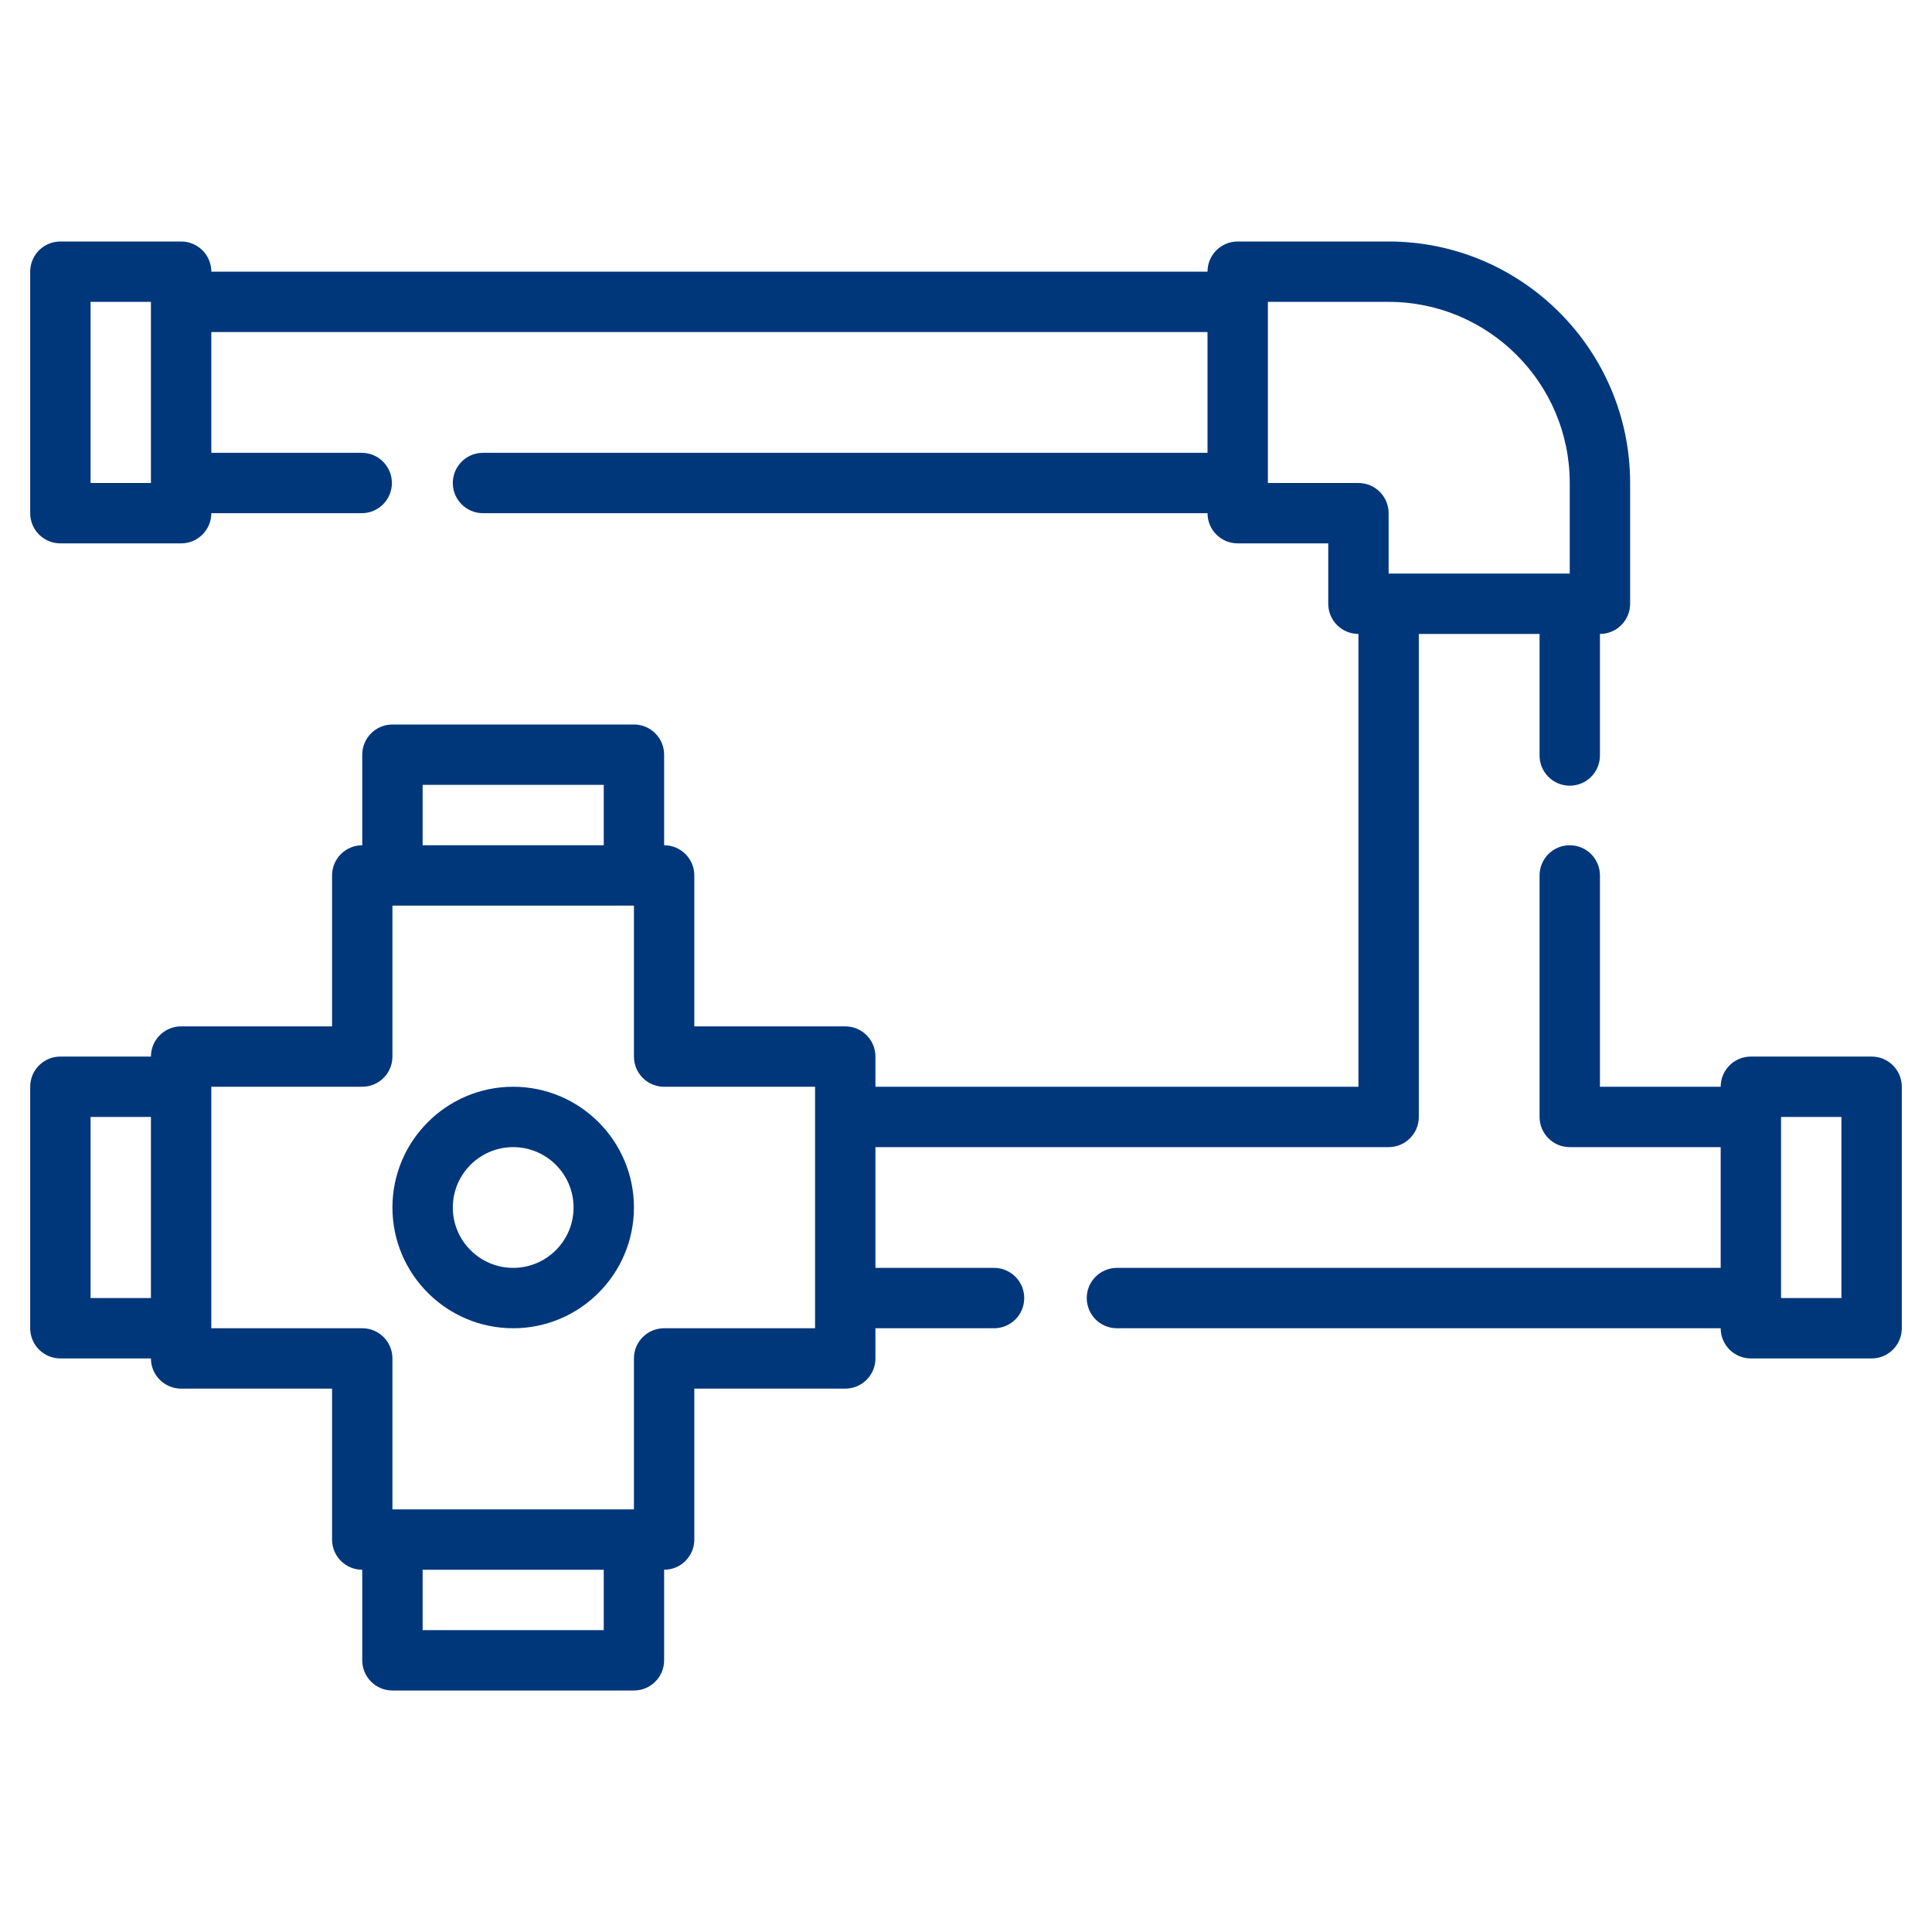 <svg xmlns="http://www.w3.org/2000/svg" width="168" height="168" viewBox="0 0 168 168" fill="none"><path d="M162.75 91.875H152.25C150.798 91.875 149.625 93.051 149.625 94.5H139.125V76.125C139.125 74.676 137.952 73.5 136.5 73.5C135.048 73.5 133.875 74.676 133.875 76.125V97.125C133.875 98.574 135.048 99.75 136.5 99.75H149.625V110.25H97.125C95.673 110.25 94.5 111.426 94.5 112.875C94.5 114.324 95.673 115.5 97.125 115.5H149.625C149.625 116.949 150.798 118.125 152.25 118.125H162.75C164.202 118.125 165.375 116.949 165.375 115.5V94.5C165.375 93.051 164.202 91.875 162.75 91.875ZM160.125 112.875H154.875V97.125H160.125V112.875Z" fill="#00377B"></path><path d="M86.439 110.25H76.125V99.75H120.75C122.202 99.75 123.375 98.574 123.375 97.125V55.125H133.875V65.696C133.875 67.145 135.048 68.321 136.5 68.321C137.952 68.321 139.125 67.145 139.125 65.696V55.125C140.577 55.125 141.75 53.949 141.75 52.5V42C141.75 30.421 132.329 21 120.75 21H107.625C106.173 21 105 22.176 105 23.625H18.375C18.375 22.176 17.202 21 15.75 21H5.25C3.798 21 2.625 22.176 2.625 23.625V44.625C2.625 46.074 3.798 47.25 5.25 47.25H15.75C17.202 47.25 18.375 46.074 18.375 44.625H31.453C32.904 44.625 34.078 43.449 34.078 42C34.078 40.551 32.904 39.375 31.453 39.375H18.375V28.875H105V39.375H42C40.548 39.375 39.375 40.551 39.375 42C39.375 43.449 40.548 44.625 42 44.625H105C105 46.074 106.173 47.25 107.625 47.25H115.5V52.5C115.5 53.949 116.673 55.125 118.125 55.125V94.5H76.125V91.875C76.125 90.426 74.952 89.25 73.5 89.25H60.375V76.125C60.375 74.676 59.202 73.5 57.75 73.5V65.625C57.75 64.176 56.577 63 55.125 63H34.125C32.673 63 31.5 64.176 31.5 65.625V73.5C30.048 73.5 28.875 74.676 28.875 76.125V89.25H15.75C14.298 89.25 13.125 90.426 13.125 91.875H5.25C3.798 91.875 2.625 93.051 2.625 94.5V115.5C2.625 116.949 3.798 118.125 5.25 118.125H13.125C13.125 119.574 14.298 120.75 15.75 120.75H28.875V133.875C28.875 135.324 30.048 136.5 31.5 136.5V144.375C31.5 145.824 32.673 147 34.125 147H55.125C56.577 147 57.75 145.824 57.75 144.375V136.5C59.202 136.5 60.375 135.324 60.375 133.875V120.75H73.5C74.952 120.75 76.125 119.574 76.125 118.125V115.5H86.439C87.89 115.5 89.064 114.324 89.064 112.875C89.064 111.426 87.888 110.25 86.439 110.25ZM7.875 42V26.25H13.125V42H7.875ZM110.25 42V26.25H120.75C129.436 26.25 136.5 33.314 136.5 42V49.875H120.75V44.625C120.75 43.176 119.577 42 118.125 42H110.25ZM7.875 112.875V97.125H13.125V112.875H7.875ZM36.75 68.25H52.5V73.5H36.75V68.25ZM52.5 141.75H36.75V136.5H52.5V141.75ZM70.875 115.5H57.75C56.298 115.5 55.125 116.676 55.125 118.125V131.25H34.125V118.125C34.125 116.676 32.952 115.5 31.5 115.5H18.375V94.5H31.5C32.952 94.5 34.125 93.324 34.125 91.875V78.75H55.125V91.875C55.125 93.324 56.298 94.5 57.75 94.5H70.875V115.5Z" fill="#00377B"></path><path d="M44.625 94.5C38.834 94.5 34.125 99.209 34.125 105C34.125 110.791 38.834 115.5 44.625 115.5C50.416 115.5 55.125 110.791 55.125 105C55.125 99.209 50.416 94.5 44.625 94.5ZM44.625 110.25C41.73 110.25 39.375 107.895 39.375 105C39.375 102.105 41.73 99.75 44.625 99.75C47.52 99.75 49.875 102.105 49.875 105C49.875 107.895 47.52 110.25 44.625 110.25Z" fill="#00377B"></path></svg>